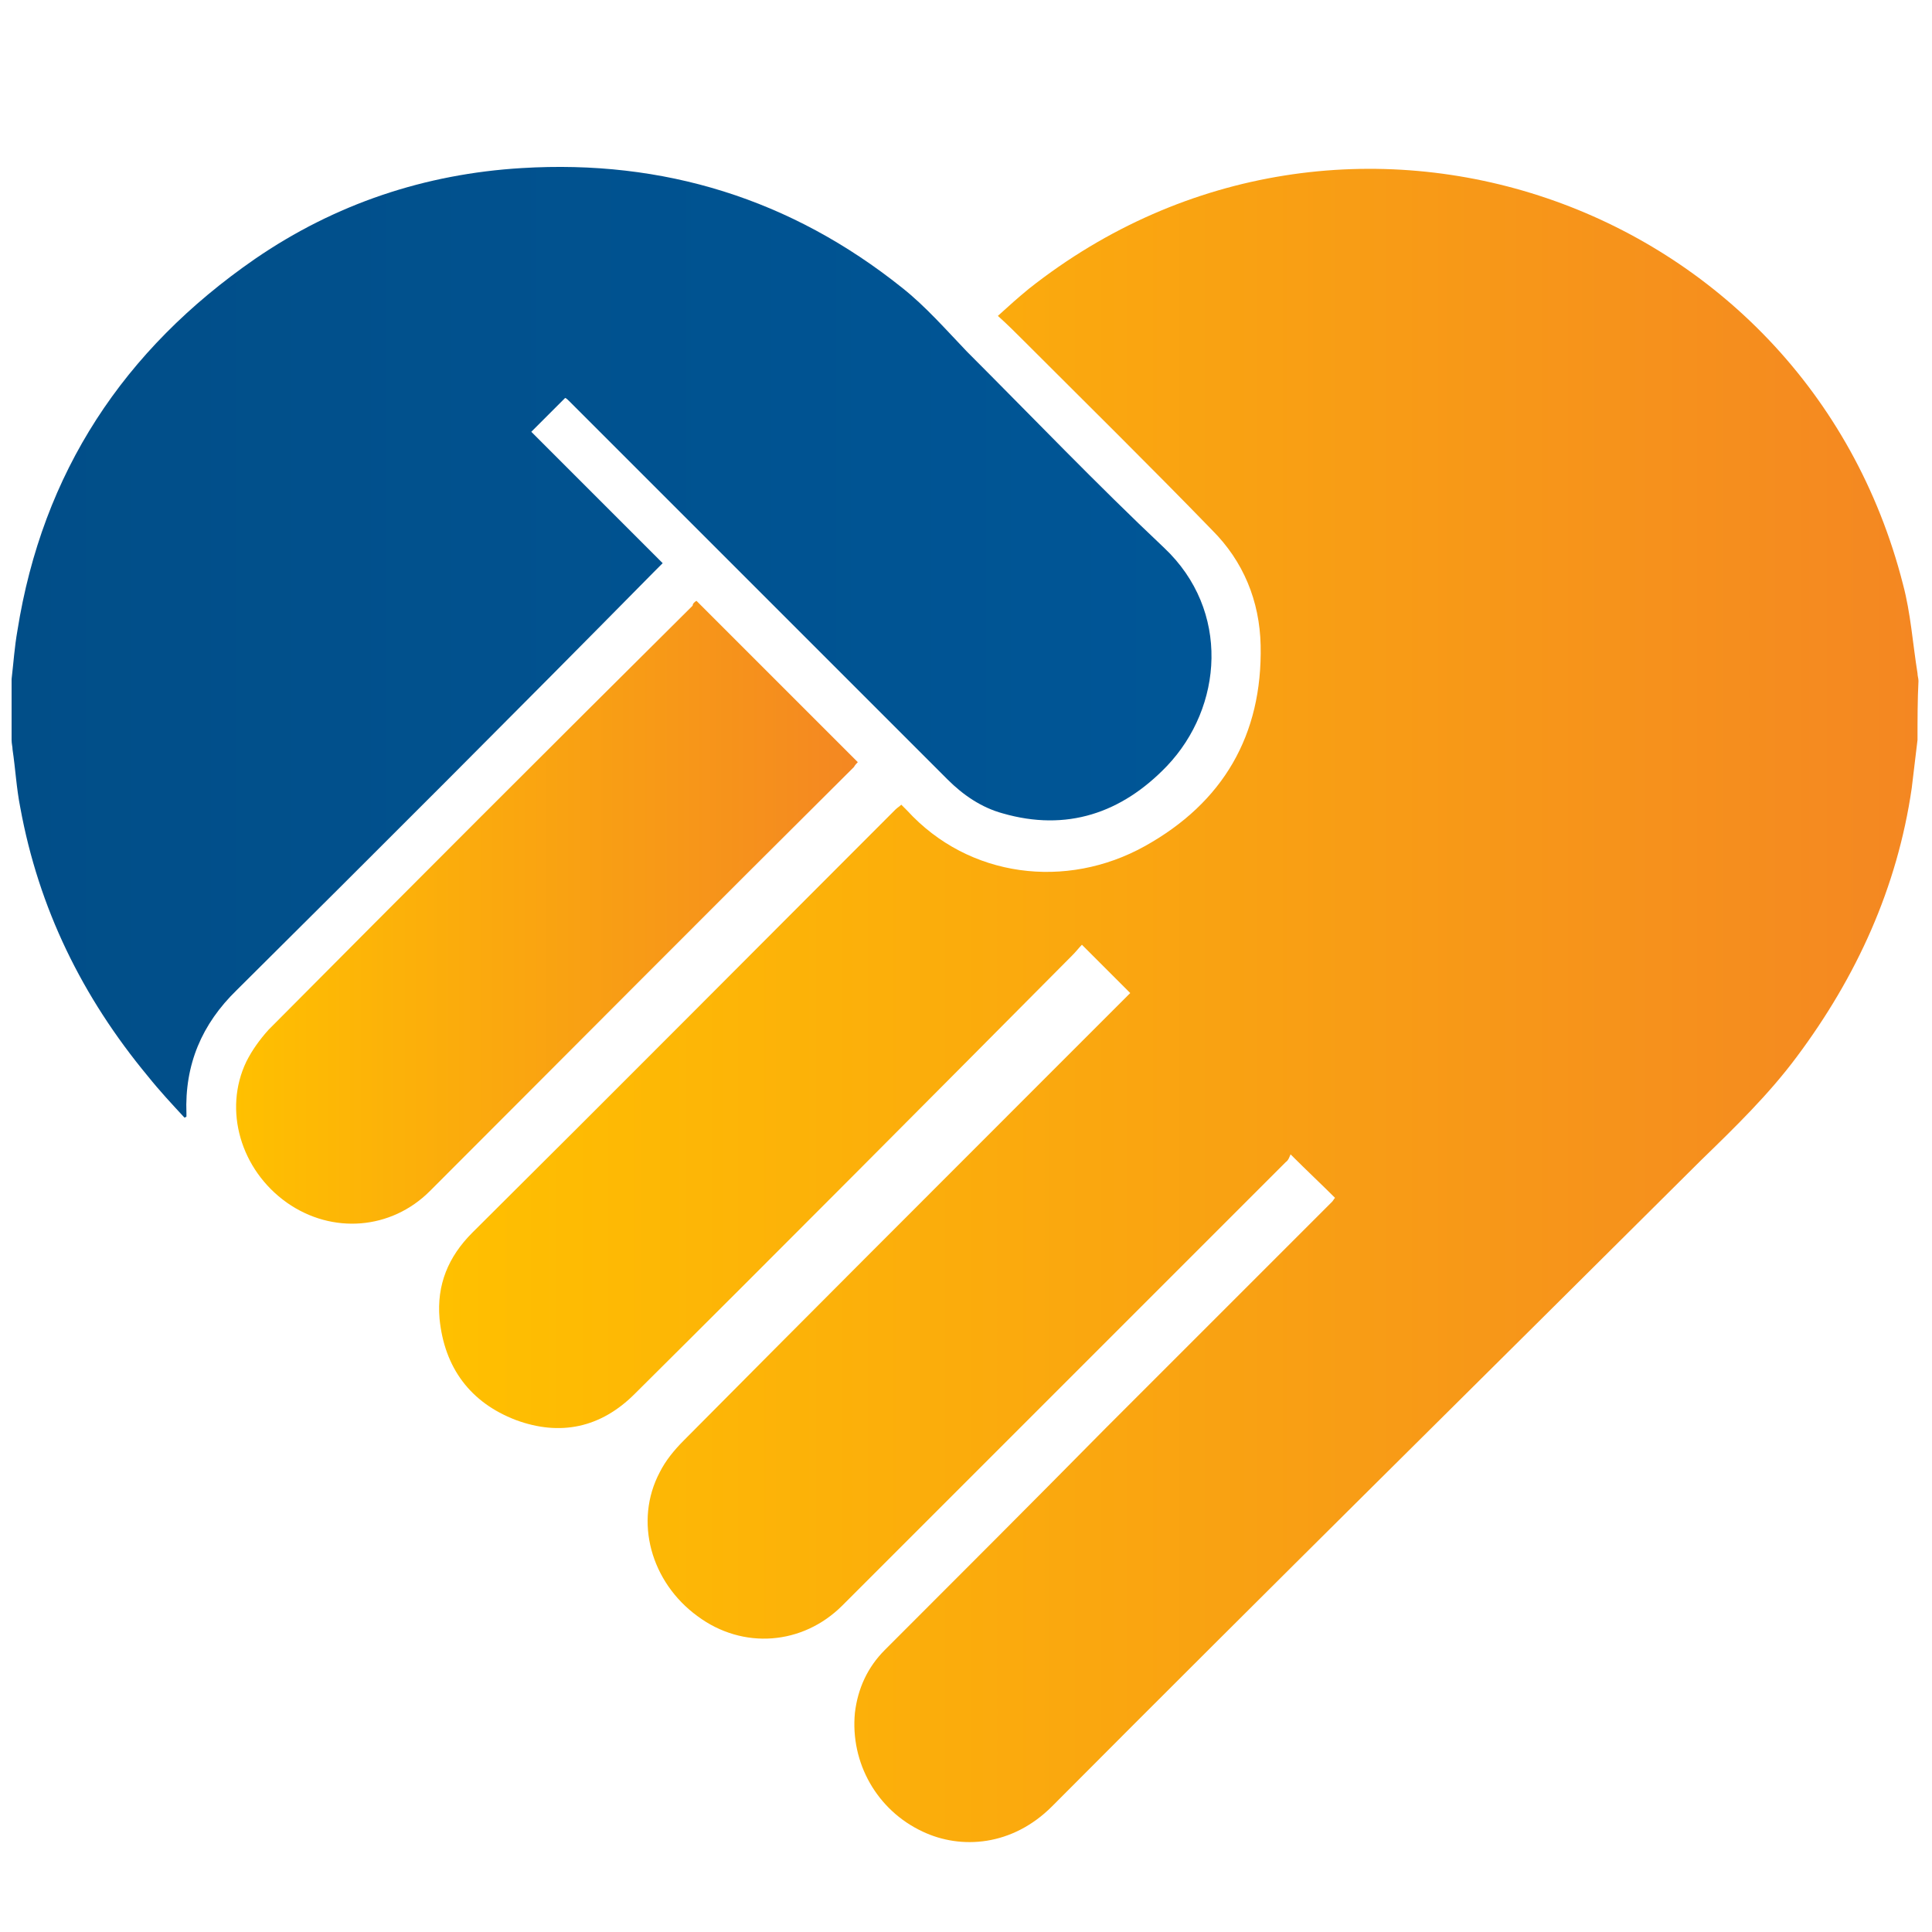 <?xml version="1.0" encoding="utf-8"?>
<!-- Generator: Adobe Illustrator 17.1.0, SVG Export Plug-In . SVG Version: 6.00 Build 0)  -->
<!DOCTYPE svg PUBLIC "-//W3C//DTD SVG 1.1//EN" "http://www.w3.org/Graphics/SVG/1.1/DTD/svg11.dtd">
<svg version="1.1" id="Layer_1" xmlns="http://www.w3.org/2000/svg" xmlns:xlink="http://www.w3.org/1999/xlink" x="0px" y="0px"
	 viewBox="0 0 200 200" enable-background="new 0 0 200 200" xml:space="preserve">
<g>
	<g>
		<linearGradient id="SVGID_1_" gradientUnits="userSpaceOnUse" x1="1.152" y1="66.577" x2="125.379" y2="66.577">
			<stop  offset="0" style="stop-color:#014E88"/>
			<stop  offset="1" style="stop-color:#005697"/>
		</linearGradient>
		<path fill="url(#SVGID_1_)" d="M1.2,70.3c0.2-1.7,0.3-3.3,0.6-5c2.6-16.4,11-29.1,24.6-38.5c8.3-5.7,17.6-8.8,27.6-9.4
			c14.7-0.9,27.9,3.2,39.4,12.4c2.4,1.9,4.5,4.3,6.7,6.6c6.8,6.8,13.4,13.7,20.4,20.3c6.9,6.5,6.1,16.5,0.3,22.6
			c-4.7,4.9-10.4,6.8-17,4.9c-2.2-0.6-4.1-1.9-5.7-3.5c-9.2-9.2-18.4-18.4-27.6-27.6c-3.9-3.9-7.8-7.8-11.6-11.6
			c-0.1-0.1-0.3-0.3-0.4-0.3c-1.2,1.2-2.3,2.3-3.5,3.5c4.5,4.5,9,9,13.6,13.6c-0.4,0.4-0.6,0.6-0.9,0.9
			C53.4,73.7,39,88.1,24.5,102.5c-3.6,3.5-5.4,7.7-5.2,12.8c0,0.1,0,0.2,0,0.3c0,0,0,0-0.2,0.1c-1.3-1.4-2.6-2.8-3.8-4.3
			C8.5,103.2,4,94,2.1,83.6c-0.4-2-0.5-4-0.8-6c0-0.3-0.1-0.6-0.1-1C1.2,74.5,1.2,72.4,1.2,70.3z"/>
		<g>
			<linearGradient id="SVGID_2_" gradientUnits="userSpaceOnUse" x1="45.526" y1="104" x2="198.527" y2="104">
				<stop  offset="0" style="stop-color:#FFC000"/>
				<stop  offset="1" style="stop-color:#F48722"/>
			</linearGradient>
			<path fill="url(#SVGID_2_)" d="M198.5,76.6c-0.2,1.7-0.4,3.4-0.6,5c-1.5,10.3-5.7,19.5-11.9,27.8c-2.9,3.9-6.4,7.3-9.9,10.7
				c-22.4,22.3-44.9,44.5-67.2,66.9c-4.1,4.1-9.4,4.5-13.4,2.6c-4.7-2.2-7.5-7.1-7-12.3c0.3-2.5,1.3-4.7,3.1-6.5
				c7.6-7.6,15.2-15.2,22.8-22.9c7.8-7.8,15.7-15.7,23.5-23.5c0.1-0.1,0.2-0.3,0.3-0.4c-1.4-1.4-2.9-2.8-4.6-4.5
				c-0.1,0.2-0.2,0.6-0.5,0.8c-15.3,15.3-30.6,30.6-45.9,45.9c-4.1,4.1-10.3,4.6-15,1.1c-4.8-3.5-6.6-9.8-3.9-14.9
				c0.6-1.2,1.5-2.3,2.5-3.3c12.5-12.6,25.1-25.2,37.7-37.8c2.6-2.6,5.3-5.3,7.9-7.9c0.2-0.2,0.4-0.4,0.6-0.6c-1.7-1.7-3.3-3.3-5-5
				c-0.3,0.3-0.6,0.7-1,1.1C96,114,80.9,129.2,65.7,144.3c-3.5,3.5-7.7,4.4-12.3,2.7c-4.7-1.8-7.4-5.4-7.9-10.5
				c-0.3-3.5,0.9-6.4,3.4-8.9C63.6,113,78.1,98.4,92.7,83.8c0.2-0.2,0.4-0.3,0.6-0.5c0.2,0.2,0.4,0.4,0.6,0.6
				c6.4,7,16.5,8.2,24.6,3.7c8.1-4.5,12.2-11.5,12-20.8c-0.1-4.6-1.8-8.7-5-11.9c-6.4-6.6-13-13.1-19.5-19.6
				c-0.9-0.9-1.7-1.7-2.7-2.6c1.1-1,2.1-1.9,3.2-2.8c32.6-25.8,80.3-9.4,90.5,30.6c0.8,3,1,6.1,1.5,9.2c0,0.3,0.1,0.5,0.1,0.8
				C198.5,72.4,198.5,74.5,198.5,76.6z"/>
			<linearGradient id="SVGID_3_" gradientUnits="userSpaceOnUse" x1="24.363" y1="94.432" x2="88.781" y2="94.432">
				<stop  offset="0" style="stop-color:#FFC000"/>
				<stop  offset="1" style="stop-color:#F48722"/>
			</linearGradient>
			<path fill="url(#SVGID_3_)" d="M72.1,62.2c5.6,5.6,11.1,11.1,16.7,16.7c-0.1,0.1-0.3,0.3-0.4,0.5C73.7,94,59.1,108.7,44.5,123.3
				c-4,4-10.1,4.5-14.8,1.2c-4.8-3.4-6.6-9.6-4.2-14.6c0.6-1.2,1.4-2.3,2.3-3.3c14.6-14.7,29.2-29.3,43.9-43.9
				C71.7,62.5,71.9,62.3,72.1,62.2z"/>
		</g>
	</g>
</g>
</svg>
